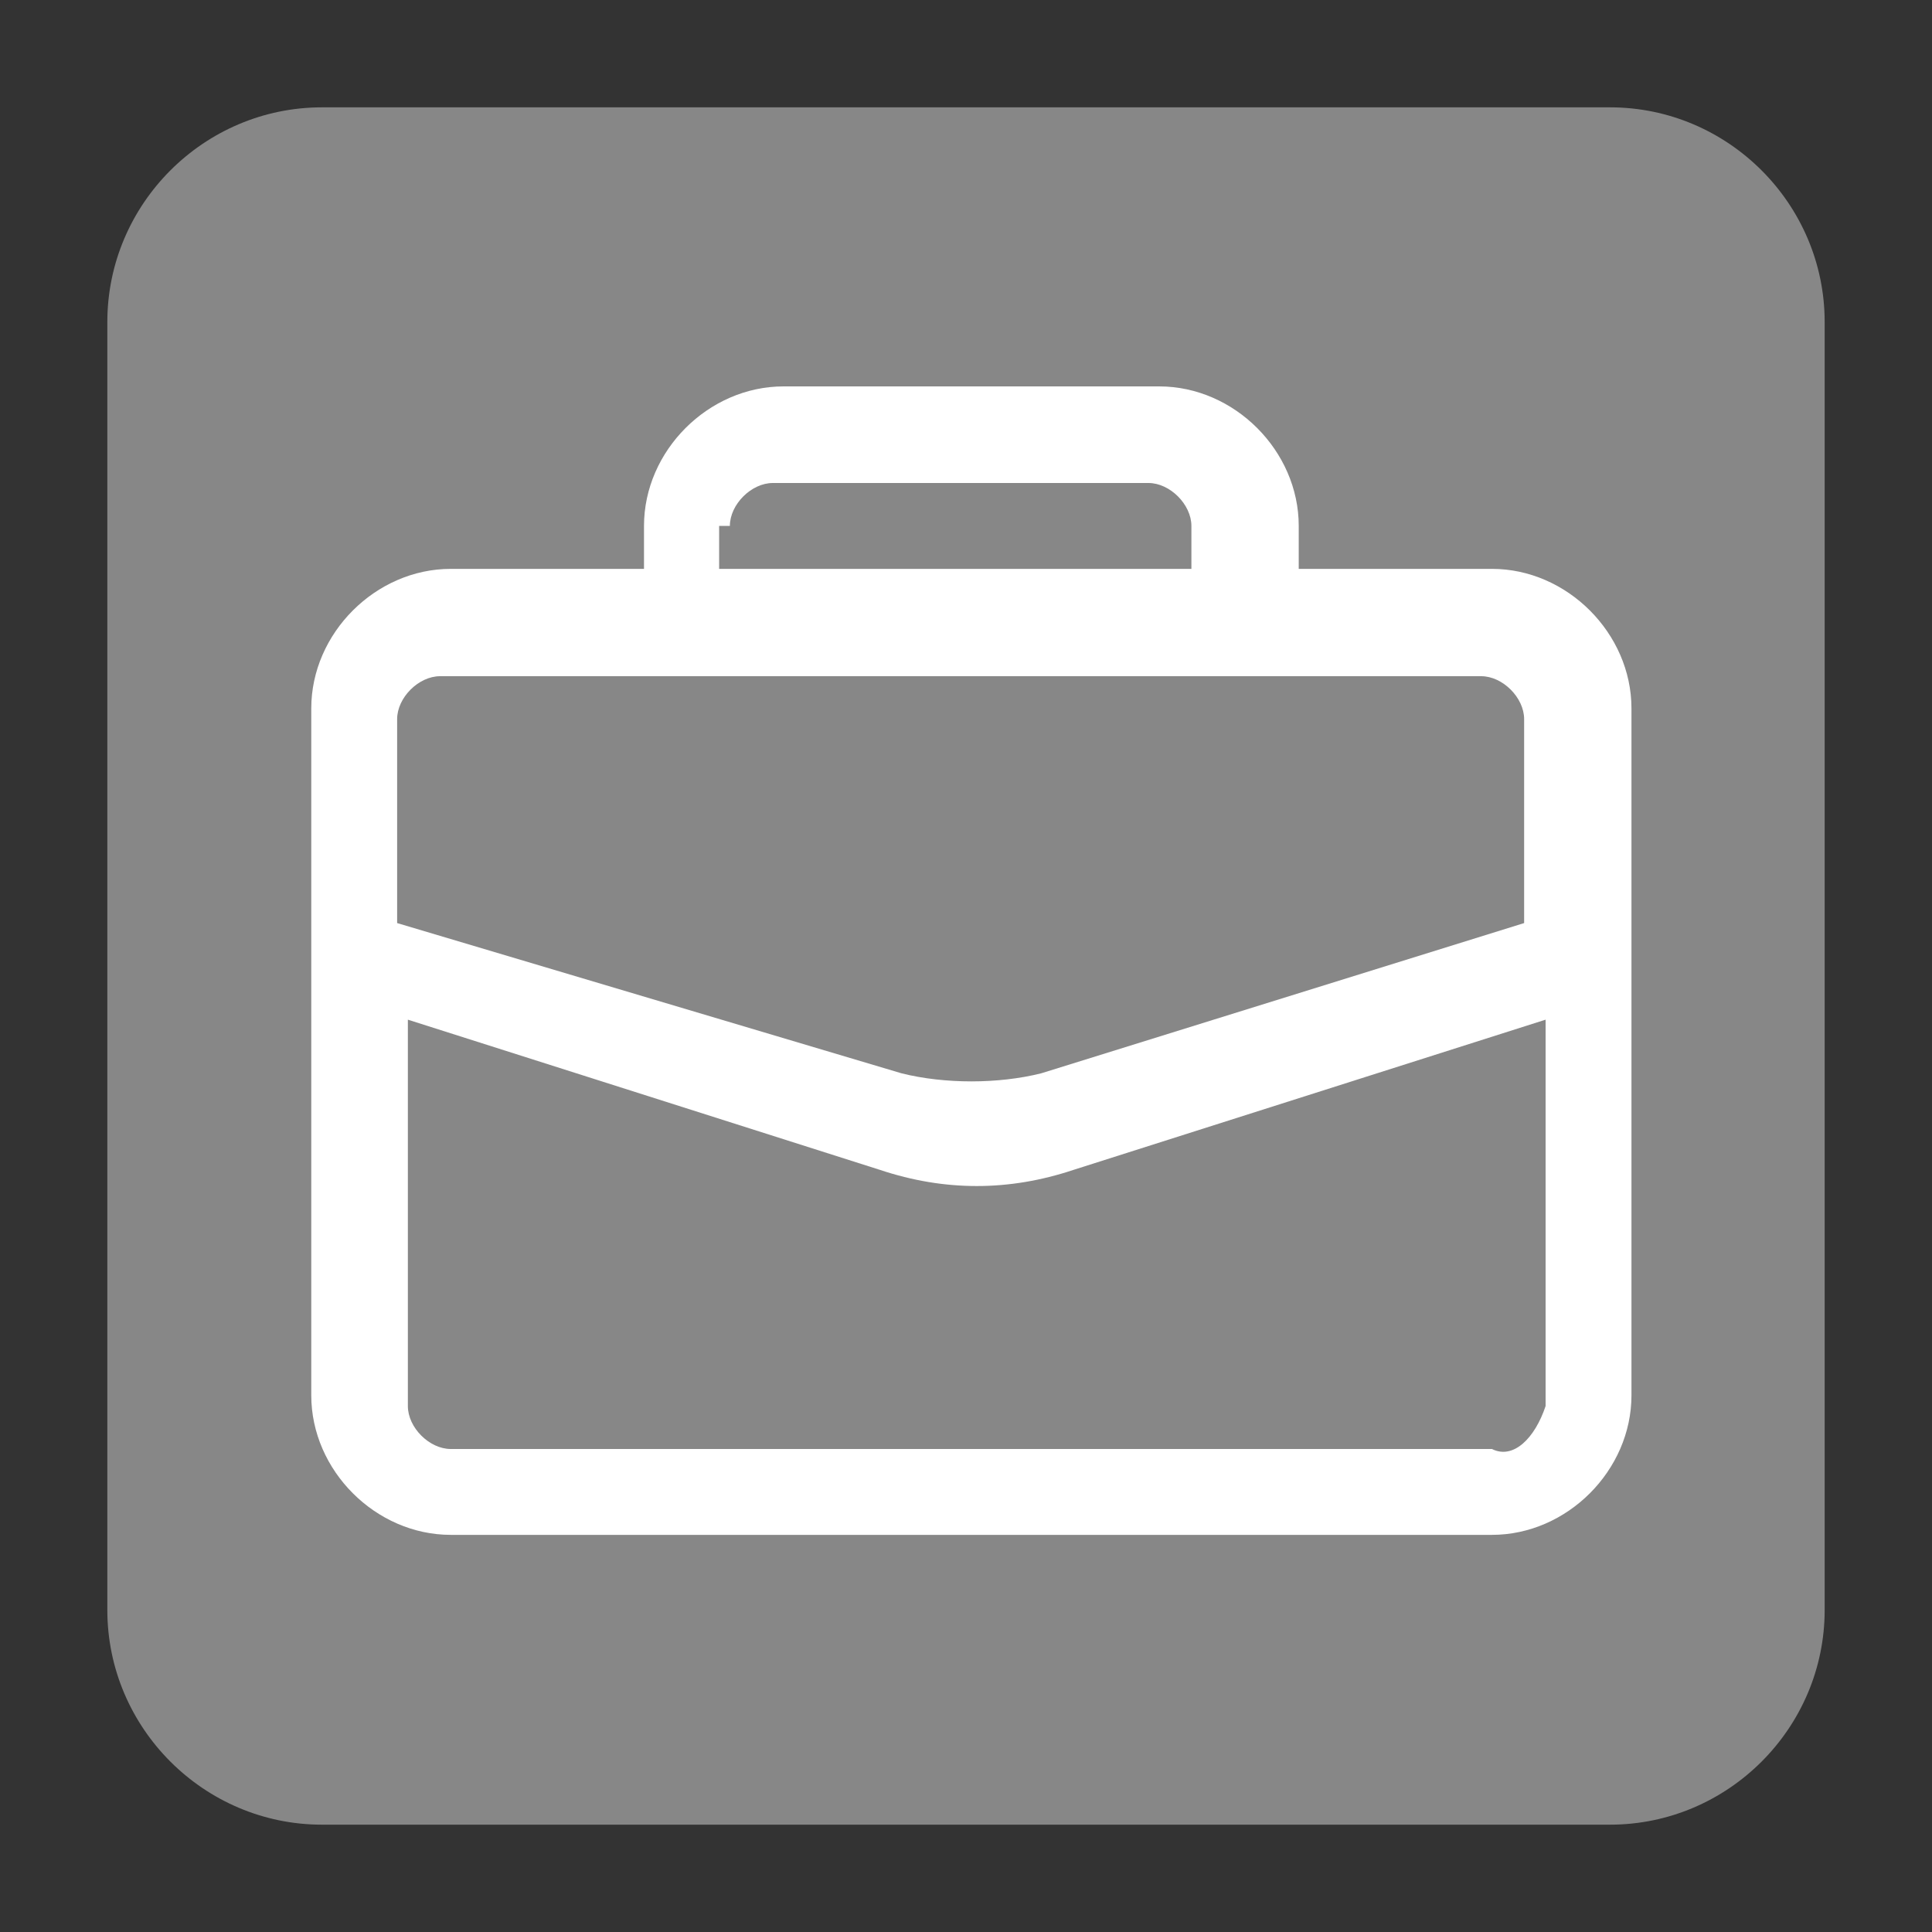 <?xml version="1.0" encoding="UTF-8"?>
<!-- Generator: Adobe Illustrator 22.1.0, SVG Export Plug-In . SVG Version: 6.00 Build 0)  -->
<svg xmlns="http://www.w3.org/2000/svg" xmlns:xlink="http://www.w3.org/1999/xlink" version="1.1" id="Ebene_1" x="0px" y="0px" viewBox="0 0 18 18" style="enable-background:new 0 0 18 18;" xml:space="preserve">
<rect x="0" y="0" width="18" height="18" fill="#333333" stroke="none"/>
<style type="text/css">
	.st0{fill:#878787;}
	.st1{fill:#FFFFFF;}
</style>
<title>karriere</title>
<path class="st0" d="M15,17c1.1,0,2-0.9,2-2V3c0-1.1-0.9-2-2-2H3C1.9,1,1,1.9,1,3v12c0,1.1,0.9,2,2,2"></path>
<path class="st1" d="M13.9,5.3h-1.8V4.9c0-0.7-0.6-1.3-1.3-1.3H7.3C6.6,3.6,6,4.2,6,4.9v0.4H4.2c-0.7,0-1.3,0.6-1.3,1.3l0,0V13  c0,0.7,0.6,1.3,1.3,1.3l0,0h9.7c0.7,0,1.3-0.6,1.3-1.3V6.6C15.2,5.9,14.6,5.3,13.9,5.3z M6.8,4.9c0-0.2,0.2-0.4,0.4-0.4h3.5  c0.2,0,0.4,0.2,0.4,0.4v0.4H6.7V4.9H6.8z M3.7,6.7c0-0.2,0.2-0.4,0.4-0.4h9.7c0.2,0,0.4,0.2,0.4,0.4v1.9L9.7,10  c-0.4,0.1-0.9,0.1-1.3,0L3.7,8.6C3.7,8.6,3.7,6.7,3.7,6.7z M13.9,13.5H4.2c-0.2,0-0.4-0.2-0.4-0.4V9.5l4.4,1.4  c0.6,0.2,1.2,0.2,1.8,0l4.4-1.4v3.6C14.3,13.4,14.1,13.6,13.9,13.5L13.9,13.5z"></path>
</svg>
